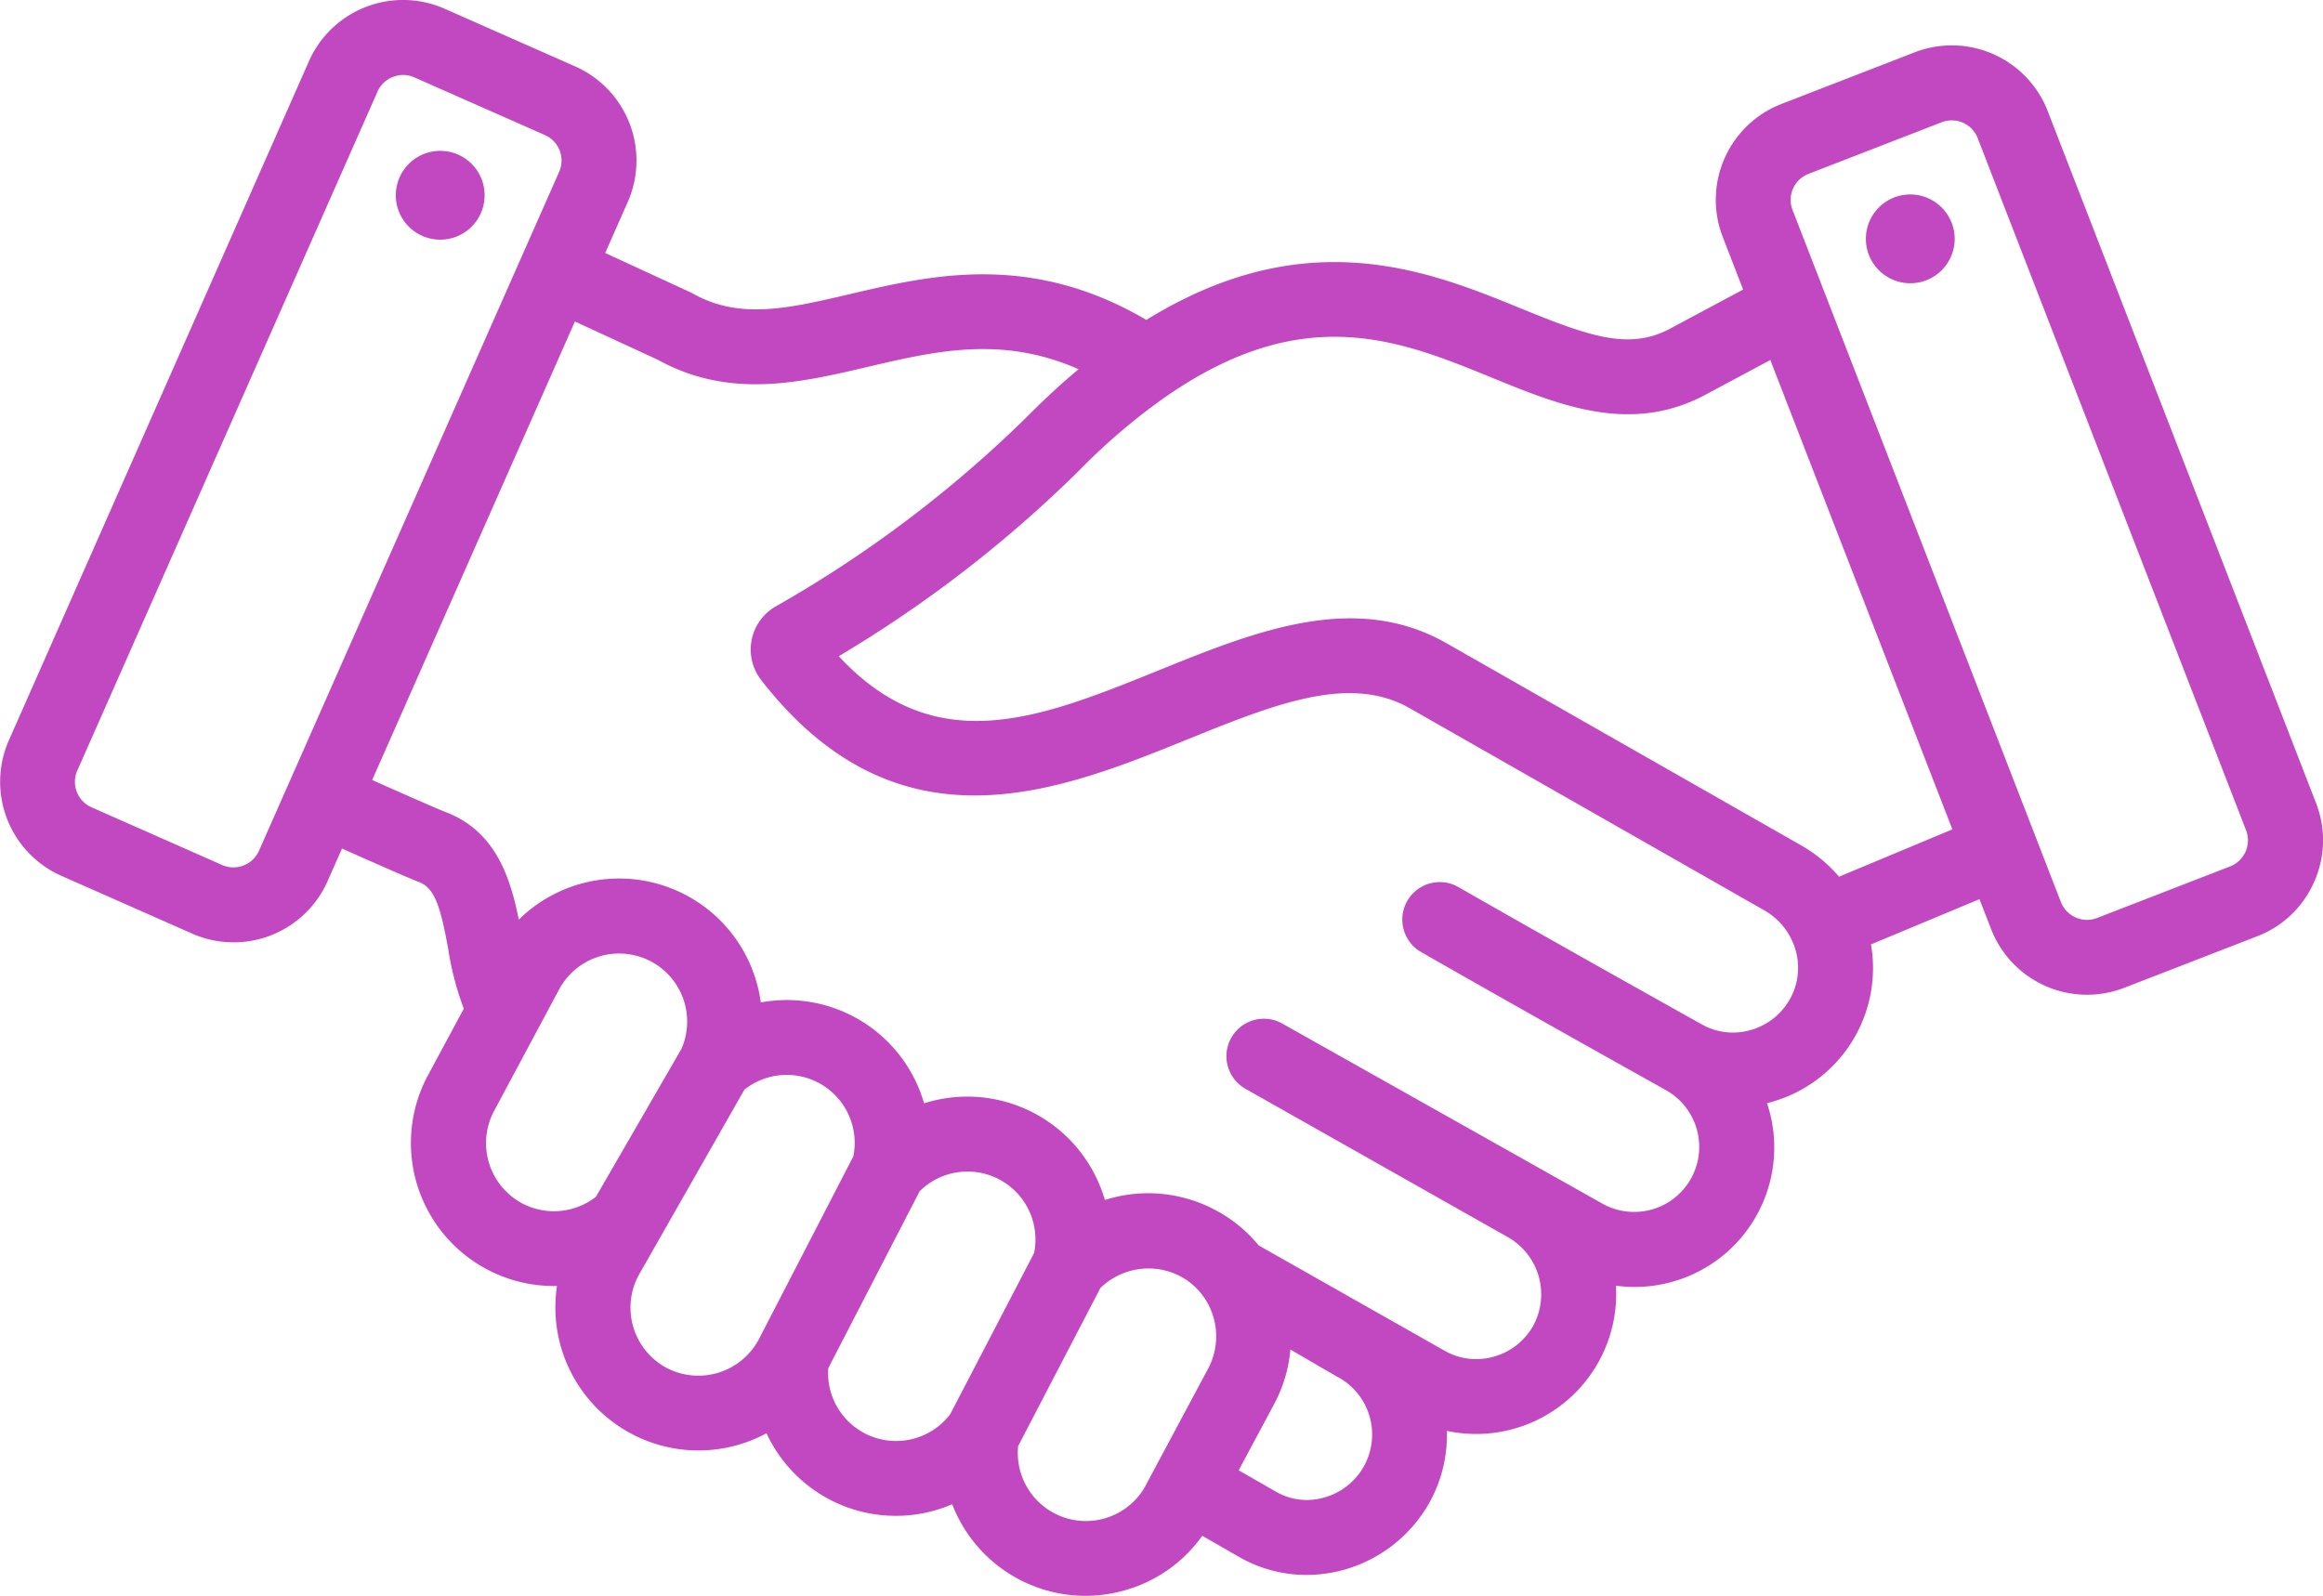 <svg xmlns="http://www.w3.org/2000/svg" width="118.628" height="81.517" viewBox="0 0 118.628 81.517">
  <path id="relationship" d="M30.58,93.286a2.268,2.268,0,1,0,2.161,2.371A2.268,2.268,0,0,0,30.58,93.286Zm95.591,37.337a5.21,5.21,0,0,1-2.9,2.775l-6.807,2.639a5.257,5.257,0,0,1-6.789-3l-.594-1.532-5.54,2.312a7.106,7.106,0,0,1-5.08,8.048q-.115.033-.23.062a7.123,7.123,0,0,1-7.715,9.321,7.153,7.153,0,0,1-8.634,7.417,7.078,7.078,0,0,1-.876,3.636,7.232,7.232,0,0,1-4.363,3.454,7.147,7.147,0,0,1-1.929.268,6.9,6.9,0,0,1-3.446-.921l-1.877-1.078a7.253,7.253,0,0,1-3.832,2.748,7.363,7.363,0,0,1-2.138.319,7.3,7.3,0,0,1-6.8-4.679,7.281,7.281,0,0,1-9.483-3.626,7.308,7.308,0,0,1-10.7-7.522,7.306,7.306,0,0,1-6.6-10.741L31.68,137.1a14.981,14.981,0,0,1-.8-3.077c-.351-1.887-.624-3.056-1.458-3.379-.491-.191-1.766-.745-3.962-1.724l-.736,1.665a5.246,5.246,0,0,1-6.921,2.678l-6.677-2.951a5.254,5.254,0,0,1-2.678-6.92L23.774,88.7a5.257,5.257,0,0,1,6.921-2.678l6.677,2.951A5.254,5.254,0,0,1,40.05,95.9L38.9,98.5l4.346,2.005q.07.032.137.07c2.389,1.345,4.883.76,8.041.019,4.122-.966,9.194-2.152,15.112,1.325,8.176-5.054,14.457-2.492,19.094-.6,3.456,1.412,5.513,2.159,7.591,1.078l3.79-2.029-1.043-2.691a5.253,5.253,0,0,1,3-6.789l6.807-2.639a5.253,5.253,0,0,1,6.789,3l13.708,35.36a5.209,5.209,0,0,1-.1,4.014ZM36.55,94.352a1.422,1.422,0,0,0-.725-1.874l-6.677-2.951a1.4,1.4,0,0,0-.566-.12,1.436,1.436,0,0,0-.519.1,1.408,1.408,0,0,0-.788.747h0L11.942,124.939a1.422,1.422,0,0,0,.725,1.874l6.677,2.951a1.43,1.43,0,0,0,1.874-.725Zm1.875,52.36,4.373-7.567a3.476,3.476,0,0,0-6.252-3.027l-3.324,6.214a3.493,3.493,0,0,0,1.426,4.706A3.491,3.491,0,0,0,38.425,146.712ZM46.74,154l4.832-9.357a3.472,3.472,0,0,0-5.563-3.407l-5.412,9.5a3.494,3.494,0,0,0,1.427,4.706A3.5,3.5,0,0,0,46.74,154Zm9.78,3.812,4.284-8.234a3.471,3.471,0,0,0-5.845-3.154l-4.668,9.039a3.473,3.473,0,0,0,6.228,2.349Zm9.99,3.621,3.187-5.959a3.508,3.508,0,0,0-.277-3.713,3.408,3.408,0,0,0-1.149-.993,3.522,3.522,0,0,0-4.083.6l-4.2,8.074a3.478,3.478,0,0,0,6.522,2Zm9.829-5.5c-.1-.058-2.448-1.422-2.448-1.422a7.238,7.238,0,0,1-.82,2.767l-1.821,3.4,1.924,1.105a3.147,3.147,0,0,0,2.437.287,3.338,3.338,0,0,0,.728-6.142ZM99.481,133.56a3.436,3.436,0,0,0-1.4-1.49l-18.1-10.319c-3.075-1.752-6.915-.2-11.362,1.6-3.324,1.346-7.061,2.858-10.847,2.858-3.7,0-7.446-1.443-10.906-5.895a2.539,2.539,0,0,1,.725-3.751A61.863,61.863,0,0,0,60.406,106.9q1.326-1.341,2.669-2.464c-3.917-1.722-7.266-.939-10.778-.116-3.47.813-7.057,1.654-10.72-.371L37.353,102,27,125.42c2.1.935,3.374,1.492,3.8,1.657,2.551.99,3.276,3.426,3.688,5.474a7.3,7.3,0,0,1,12.358,4.23,7.295,7.295,0,0,1,8.339,5.153,7.308,7.308,0,0,1,9.231,4.937,7.29,7.29,0,0,1,5.656.521,7.2,7.2,0,0,1,2.2,1.8L81.8,154.59l0,0a3.26,3.26,0,0,0,2.5.277,3.307,3.307,0,0,0,2-1.59,3.358,3.358,0,0,0-1.325-4.52L71.6,141.194a1.913,1.913,0,0,1,1.876-3.335l16.379,9.216,0,0a3.321,3.321,0,1,0,3.185-5.829h0c-4.63-2.593-8.489-4.758-12.471-7.038a1.913,1.913,0,0,1,1.9-3.321c3.969,2.272,7.821,4.434,12.445,7.023a3.233,3.233,0,0,0,2.487.279,3.314,3.314,0,0,0,2.011-1.6,3.267,3.267,0,0,0,.062-3.035Zm8.216-5.619L98.4,103.967l-3.4,1.819c-3.772,1.963-7.358.5-10.825-.92-4.693-1.918-9.545-3.9-16.54.9a31.256,31.256,0,0,0-4.516,3.83,64.138,64.138,0,0,1-12.292,9.5c4.956,5.332,10.262,3.183,16.348.719,4.92-1.992,10.006-4.051,14.692-1.38l18.1,10.319a7.279,7.279,0,0,1,1.942,1.605Zm15,.052-13.708-35.36a1.421,1.421,0,0,0-1.838-.811l-6.807,2.639a1.423,1.423,0,0,0-.811,1.838l13.708,35.36a1.43,1.43,0,0,0,1.838.811l6.807-2.639a1.431,1.431,0,0,0,.811-1.838ZM105.547,95.51a2.268,2.268,0,1,0,2.268,2.268A2.273,2.273,0,0,0,105.547,95.51Z" transform="translate(-7.995 -85.578)" fill="#c248c1" fill-rule="evenodd"/>
</svg>
